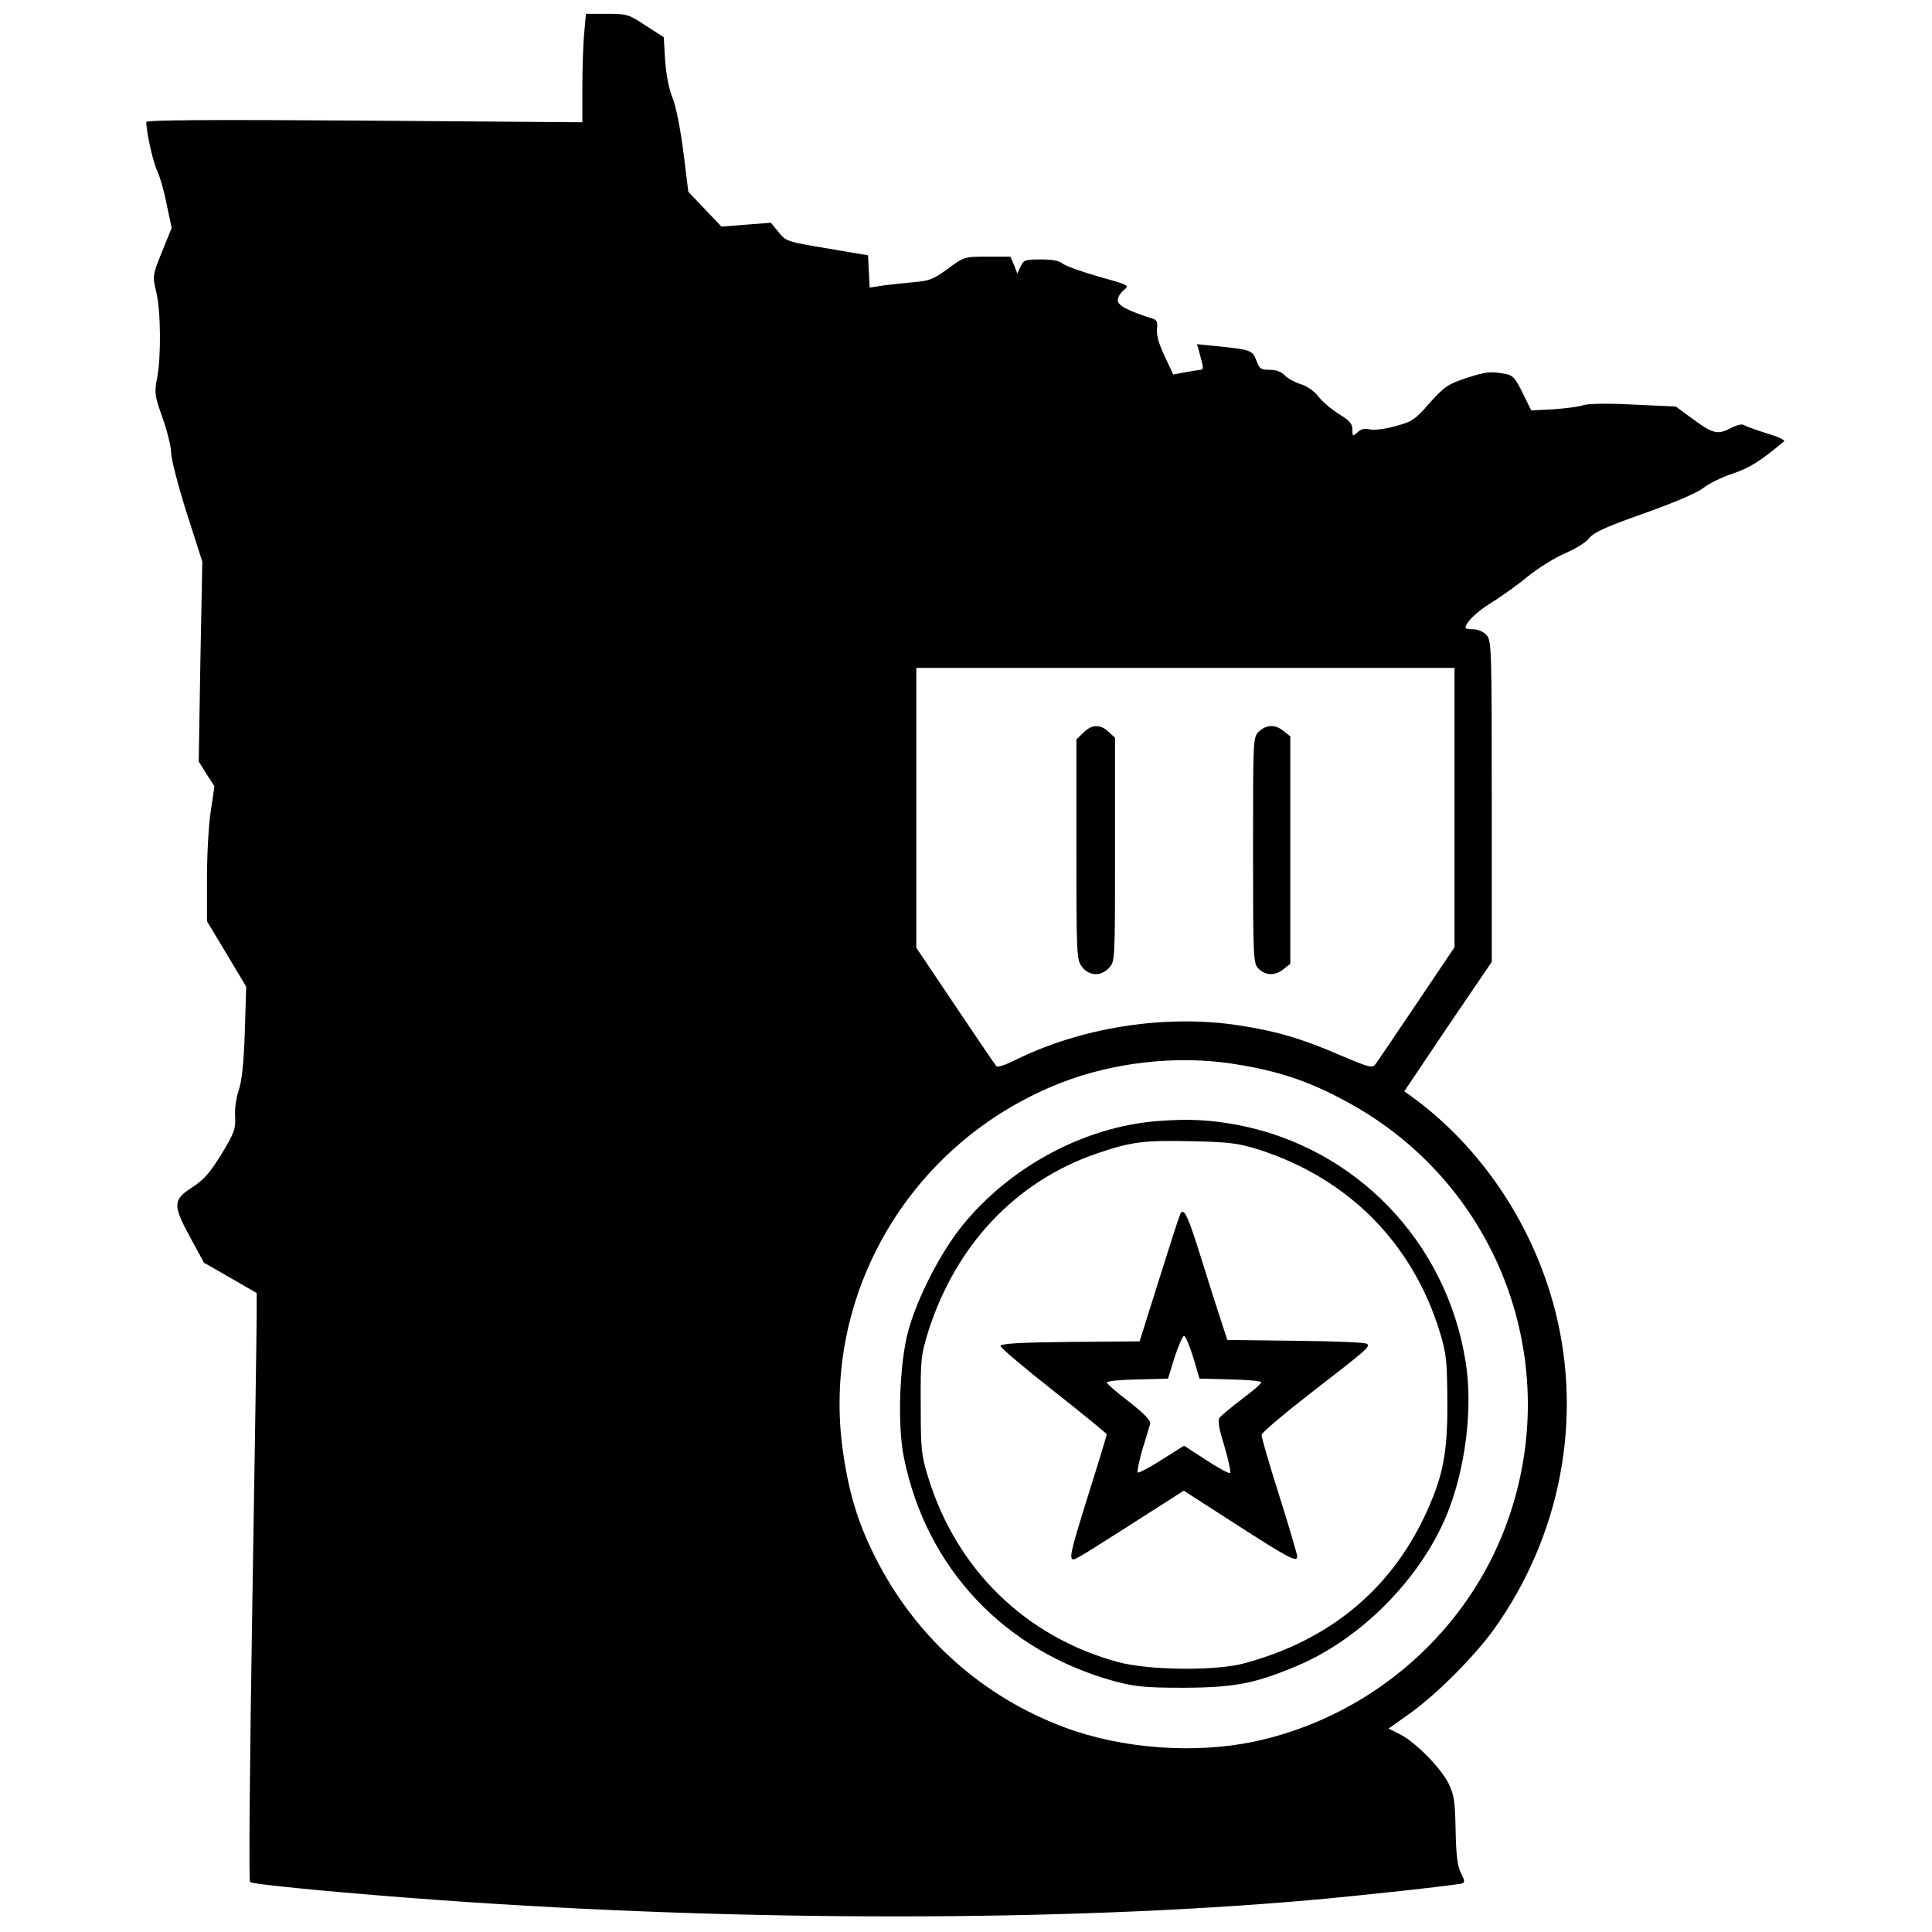 <svg version="1" xmlns="http://www.w3.org/2000/svg" width="933.333" height="933.333" viewBox="0 0 700 700"><path d="M211.7 11.7c-.4 3.8-.7 12.6-.7 19.7v12.9l-79-.6c-56.9-.4-79-.2-79 .5 0 3.6 2.5 14.8 4 17.8.9 1.9 2.5 7.3 3.4 12.1l1.8 8.5-3.5 8.6c-3.4 8.5-3.5 8.7-2.1 14.5 1.7 7 1.8 23.9.3 31.4-1 5.1-.9 6.2 2 14.3 1.7 4.8 3.1 10.5 3.1 12.6 0 2.2 2.5 11.9 5.6 21.7l5.7 17.8-.7 36.2-.6 36.2 2.8 4.5 2.9 4.5-1.3 8.8c-.8 4.8-1.4 15.8-1.4 24.4v15.7l7.1 11.8 7.1 11.9-.5 16.5c-.4 11.6-1.1 17.8-2.2 21-.9 2.6-1.5 6.6-1.3 9.5.2 4.5-.2 5.8-4.9 13.6-4.2 6.8-6.4 9.3-10.5 12-7.2 4.6-7.3 6.4-.9 18.2l5 9.2 9.6 5.5 9.5 5.5v8c0 4.4-.7 52.2-1.6 106.3-.9 56-1.3 98.7-.8 99.1 1 .9 35.8 4.2 69.4 6.6 108.7 7.8 224.9 7.8 314 0 18.6-1.6 53.8-5.5 55.8-6.1 1-.3.9-1.1-.4-3.6s-1.8-6.2-2-15.5c-.2-10.4-.5-12.9-2.5-17-2.7-5.6-12.2-15.3-17.8-18l-4-2 7.6-5.4c9.8-7 23.3-20.5 30.6-30.6 24.1-33.7 32.2-75.9 22.2-115.3-8-31.3-26.8-59.3-51.9-77.6l-2.8-2 15.8-23.5 15.9-23.4v-58.1c0-55.8-.1-58.3-1.9-60.3-1.1-1.2-3.1-2.1-4.8-2.1-1.5 0-2.8-.2-2.8-.5 0-2 4-5.8 9.3-9.1 3.4-2.1 9.4-6.3 13.2-9.5 3.9-3.1 9.9-6.9 13.5-8.4 3.6-1.5 7.5-3.9 8.7-5.4 1.7-2.2 6.1-4.2 20-9.1 10.9-3.9 19.2-7.4 21.3-9.1 2-1.6 6.8-4 10.8-5.3 6.4-2.2 10-4.5 18.6-11.7.5-.4-2.2-1.7-6-2.8-3.8-1.2-7.5-2.5-8.3-3-.9-.6-2.7-.2-5.2 1.1-4.6 2.4-6.3 2-14-3.7l-5.7-4.2-15.1-.7c-9.4-.5-16.4-.4-18.4.2-1.7.6-6.7 1.2-11 1.5l-7.9.4-3.1-6.3c-2.6-5.3-3.6-6.5-6.2-6.9-5.4-1-6.9-.9-14.3 1.5-6.6 2.2-7.9 3.1-13.2 9-5.3 6.1-6.4 6.8-12.4 8.4-3.8 1.1-7.7 1.5-9.2 1.2-1.8-.5-3.2-.2-4.5 1-1.8 1.6-1.9 1.6-1.9-1 0-2.1-1-3.2-4.9-5.6-2.7-1.7-6-4.5-7.4-6.3-1.5-2-4.1-3.8-6.4-4.5-2.2-.7-4.8-2.1-5.8-3.2-1.2-1.3-3.1-2-5.5-2-3.2 0-3.7-.4-4.8-3.4-1.4-3.7-1.9-3.9-14.6-5.2l-6.9-.7.7 2.4c.3 1.3.9 3.4 1.2 4.6.4 1.6.2 2.3-.7 2.3-.8.1-3.3.5-5.6.9l-4.2.8-3.1-6.6c-2.1-4.4-3-7.7-2.8-9.8.3-2.6 0-3.4-1.7-3.9-8.9-2.8-12.5-4.7-12.5-6.6 0-1.1 1-2.8 2.2-3.7 2.1-1.7 1.9-1.8-9.2-4.9-6.2-1.8-12.1-3.9-13-4.7-1.1-1-3.7-1.5-7.9-1.5-5.6 0-6.2.2-7.3 2.5l-1.2 2.6-1.2-3.1-1.3-3h-8.4c-8.2 0-8.4 0-14.3 4.4-5.5 4-6.6 4.4-13.9 5-4.4.4-9.4 1-11.2 1.3l-3.2.5-.3-5.8-.3-5.9-14.8-2.5c-14.5-2.4-15-2.6-17.6-5.9l-2.8-3.4-8.9.7-9 .7-6-6.3-6-6.3-1.8-14.5c-1.1-8.6-2.7-16.5-3.9-19.5-1.3-3.1-2.3-8.3-2.7-13.5l-.5-8.5-6.5-4.2c-6.2-4.1-6.8-4.3-14.1-4.3h-7.6l-.6 6.7zM527 292.6v50.6l-13.6 20.2c-7.4 11-14.1 20.9-14.9 22-1.3 1.7-1.9 1.6-13.2-3.2-13.9-6-23.2-8.7-36.5-10.7-26.7-4.1-57.4.8-81.2 12.7-3.2 1.6-6.2 2.6-6.6 2.1-.4-.4-7.1-10.3-14.9-21.9l-14.1-21V242h195v50.6zm-80.5 92.8c16.4 2.5 27.5 6.2 41.3 13.7 56.3 30.3 80.5 97.5 56.6 156.8-15.4 38.1-49.7 66.7-90.4 75.2-21.3 4.4-47.4 2.5-67.9-5.1-30.1-11.1-54.5-32.9-69.1-62-6-11.9-9.4-22.9-11.5-37.5-8.4-57.2 24.2-112.7 78.7-134.1 19.1-7.5 42.1-10.1 62.3-7z"/><path d="M392.5 265.5l-2.5 2.4v39.9c0 38.9.1 40 2.1 42.6 2.6 3.3 6.8 3.4 9.7.3 2.2-2.3 2.2-2.6 2.2-42.8v-40.6l-2.3-2.1c-3-2.9-6.2-2.8-9.2.3zM456.2 265c-2.2 2.1-2.2 2.2-2.2 43 0 39.7.1 41.1 2 43 2.5 2.5 6.1 2.6 9.1.1l2.4-1.9v-82.4l-2.4-1.9c-3-2.5-6.2-2.4-8.9.1zM419.2 406.2c-26.3 2.1-53.1 16.4-70.5 37.8-8 9.9-16.5 26.5-19.7 38.5-3.1 11.5-3.9 34.2-1.5 45.6 8.1 40.1 36.5 70.2 76.5 81.1 7.3 1.9 10.8 2.3 25 2.3 18.4-.1 25.6-1.5 40.9-7.9 23-9.7 44.4-31.2 54.1-54.3 6.9-16.6 9.8-39 7-56-6.9-43.4-39.8-77.5-82.5-85.7-10.3-1.9-17.8-2.3-29.3-1.4zm36.8 10.3c32.5 10.4 55.8 33.9 65.7 66.2 2.4 7.9 2.6 10.4 2.7 25.3.1 18.9-1.6 27.2-8.3 41.5-12.8 26.9-34.8 44.9-65.1 53.1-10.3 2.9-34.9 2.6-45.9-.4-33.5-9.1-58.5-33.5-68.8-66.9-2.5-8.1-2.7-10.2-2.7-26.3-.1-16.5.1-18 2.7-26.5 10-31.5 31.9-54.6 61.2-64.6 12.6-4.3 17.1-4.8 34.5-4.4 13.5.3 16.6.7 24 3z"/><path d="M427.7 439.7c-.2.5-1.1 3-2 5.8-.9 2.7-4.1 13-7.2 22.7l-5.6 17.8-25.2.2c-18.6.2-25.2.6-25.2 1.5 0 .6 8.7 8 19.3 16.3 10.5 8.3 19.2 15.4 19.2 15.7 0 .3-2.9 9.9-6.5 21.3-6.6 21.1-7.3 24-5.5 24 .5 0 4.2-2.1 8.2-4.7 4-2.5 12.8-8.1 19.5-12.4l12.2-7.8 18.8 12.1c19.4 12.5 22.3 14 22.3 11.7 0-.7-2.9-10.6-6.5-22-3.6-11.3-6.5-21.3-6.4-22 0-.8 8.2-7.7 18.1-15.4 20.7-16 21.2-16.5 20.1-17.6-.5-.5-12.1-1-25.7-1.1l-24.9-.3-2.3-7c-1.3-3.9-4.6-14.3-7.4-23.3-4.6-14.7-6-17.7-7.3-15.5zm4.6 52l2.3 7.8 11.2.3c6.2.1 11.2.6 11.2 1 0 .5-3.1 3.2-7 6.1-3.8 2.9-7.4 5.9-8 6.6-.9 1-.5 3.6 1.6 10.4 1.5 5 2.4 9.4 2.1 9.8-.4.3-4.3-1.8-8.7-4.7l-8-5.2-8.1 5.1c-4.5 2.9-8.4 4.9-8.7 4.6-.3-.3.5-4 1.7-8.3 1.3-4.2 2.6-8.4 2.8-9.3.3-1.2-2-3.6-7.6-8-4.5-3.4-8.1-6.6-8.1-7 0-.5 5-1 11.1-1.1l11.1-.3 2.4-7.8c1.4-4.2 2.9-7.7 3.4-7.7s2 3.5 3.3 7.7z"/></svg>